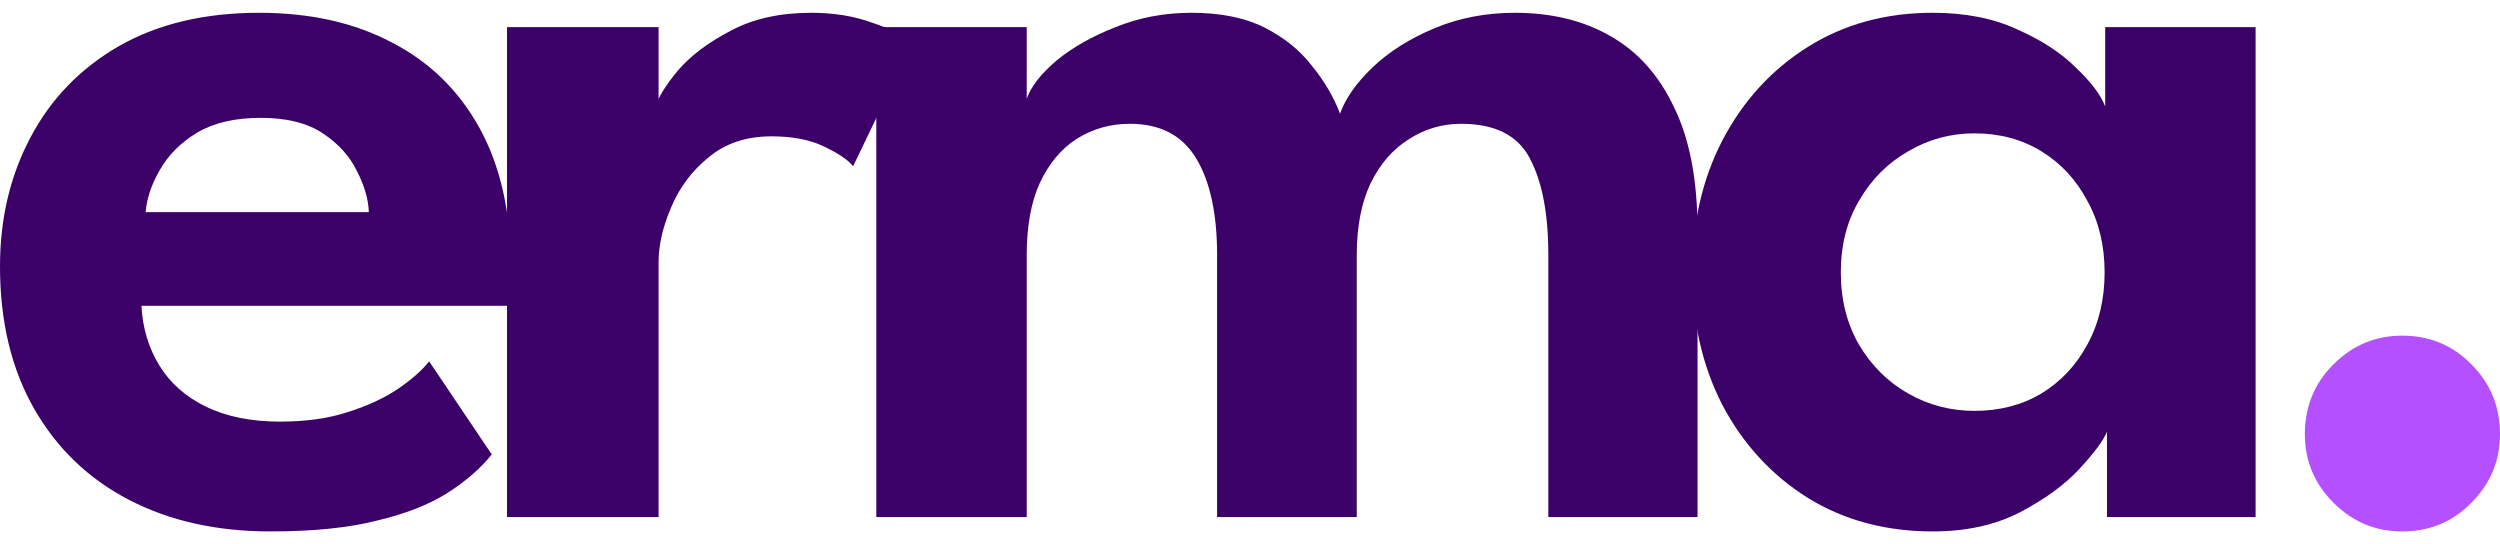 <svg width="147" height="32" viewBox="0 0 147 32" fill="none" xmlns="http://www.w3.org/2000/svg">
<path d="M141.245 31.248C139.677 31.248 138.332 30.686 137.209 29.563C136.086 28.44 135.525 27.095 135.525 25.528C135.525 23.913 136.086 22.545 137.209 21.422C138.332 20.299 139.677 19.737 141.245 19.737C142.859 19.737 144.216 20.299 145.316 21.422C146.439 22.545 147 23.913 147 25.528C147 27.095 146.439 28.44 145.316 29.563C144.216 30.686 142.859 31.248 141.245 31.248Z" fill="#B450FF"/>
<path d="M123.891 30.405V25.387C123.68 25.902 123.142 26.627 122.277 27.563C121.411 28.499 120.241 29.353 118.768 30.125C117.317 30.873 115.609 31.248 113.644 31.248C110.883 31.248 108.439 30.593 106.31 29.282C104.181 27.949 102.508 26.136 101.291 23.843C100.098 21.527 99.502 18.919 99.502 16.018C99.502 13.117 100.098 10.52 101.291 8.227C102.508 5.911 104.181 4.086 106.31 2.753C108.439 1.419 110.883 0.752 113.644 0.752C115.562 0.752 117.223 1.08 118.627 1.735C120.054 2.367 121.201 3.115 122.066 3.981C122.955 4.823 123.528 5.583 123.786 6.262V1.595H132.629V30.405H123.891ZM108.24 16.018C108.24 17.632 108.602 19.059 109.328 20.299C110.053 21.515 111.012 22.463 112.205 23.141C113.398 23.82 114.697 24.159 116.1 24.159C117.574 24.159 118.884 23.82 120.031 23.141C121.177 22.439 122.078 21.48 122.733 20.264C123.411 19.024 123.751 17.608 123.751 16.018C123.751 14.427 123.411 13.023 122.733 11.806C122.078 10.566 121.177 9.596 120.031 8.894C118.884 8.192 117.574 7.841 116.1 7.841C114.697 7.841 113.398 8.192 112.205 8.894C111.012 9.572 110.053 10.531 109.328 11.771C108.602 12.988 108.24 14.403 108.24 16.018Z" fill="#3C0069"/>
<path d="M89.076 0.752C91.229 0.752 93.1 1.208 94.691 2.121C96.305 3.033 97.557 4.437 98.446 6.332C99.359 8.204 99.815 10.613 99.815 13.561V30.405H91.042V15C91.042 12.567 90.679 10.672 89.954 9.315C89.252 7.958 87.907 7.279 85.918 7.279C84.795 7.279 83.766 7.584 82.83 8.192C81.894 8.777 81.145 9.642 80.584 10.789C80.046 11.935 79.777 13.339 79.777 15V30.405H71.565V15C71.565 12.567 71.156 10.672 70.337 9.315C69.518 7.958 68.22 7.279 66.442 7.279C65.295 7.279 64.254 7.572 63.319 8.157C62.406 8.742 61.681 9.607 61.143 10.754C60.628 11.877 60.371 13.292 60.371 15V30.405H51.527V1.595H60.371V5.806C60.628 5.08 61.213 4.332 62.125 3.56C63.061 2.788 64.219 2.133 65.6 1.595C66.98 1.033 68.465 0.752 70.056 0.752C71.787 0.752 73.226 1.045 74.373 1.63C75.519 2.214 76.443 2.963 77.145 3.876C77.87 4.765 78.42 5.7 78.794 6.683C79.122 5.771 79.765 4.858 80.724 3.946C81.684 3.033 82.888 2.273 84.339 1.665C85.789 1.056 87.369 0.752 89.076 0.752Z" fill="#3C0069"/>
<path d="M38.725 30.405H29.812V1.595H38.725V6.262H38.55C38.714 5.7 39.158 4.987 39.883 4.121C40.632 3.256 41.661 2.484 42.971 1.805C44.282 1.103 45.861 0.752 47.709 0.752C49.042 0.752 50.247 0.951 51.324 1.349C52.423 1.723 53.207 2.098 53.675 2.472L50.165 9.771C49.861 9.397 49.288 9.011 48.446 8.613C47.627 8.215 46.598 8.016 45.358 8.016C43.884 8.016 42.656 8.426 41.673 9.245C40.69 10.04 39.953 11.023 39.462 12.193C38.971 13.339 38.725 14.415 38.725 15.421V30.405Z" fill="#3C0069"/>
<path d="M8.317 17.983C8.387 19.293 8.738 20.463 9.37 21.492C10.001 22.521 10.914 23.328 12.107 23.913C13.323 24.498 14.774 24.791 16.458 24.791C17.979 24.791 19.313 24.604 20.459 24.229C21.629 23.855 22.611 23.399 23.407 22.861C24.226 22.299 24.834 21.761 25.232 21.246L28.916 26.721C28.261 27.54 27.384 28.3 26.284 29.002C25.208 29.68 23.828 30.218 22.143 30.616C20.482 31.037 18.4 31.248 15.897 31.248C12.739 31.248 9.966 30.628 7.58 29.388C5.194 28.148 3.334 26.358 2 24.019C0.667 21.679 0 18.895 0 15.667C0 12.859 0.597 10.333 1.79 8.087C2.983 5.817 4.714 4.028 6.983 2.717C9.276 1.407 12.025 0.752 15.23 0.752C18.248 0.752 20.857 1.337 23.056 2.507C25.278 3.653 26.998 5.338 28.214 7.56C29.431 9.783 30.039 12.497 30.039 15.702C30.039 15.889 30.027 16.275 30.004 16.86C30.004 17.421 29.981 17.796 29.934 17.983H8.317ZM21.687 12.473C21.664 11.725 21.43 10.917 20.985 10.052C20.564 9.186 19.898 8.449 18.985 7.841C18.073 7.233 16.856 6.929 15.335 6.929C13.815 6.929 12.563 7.221 11.581 7.806C10.621 8.391 9.896 9.116 9.405 9.982C8.914 10.824 8.633 11.654 8.563 12.473H21.687Z" fill="#3C0069"/>
</svg>
